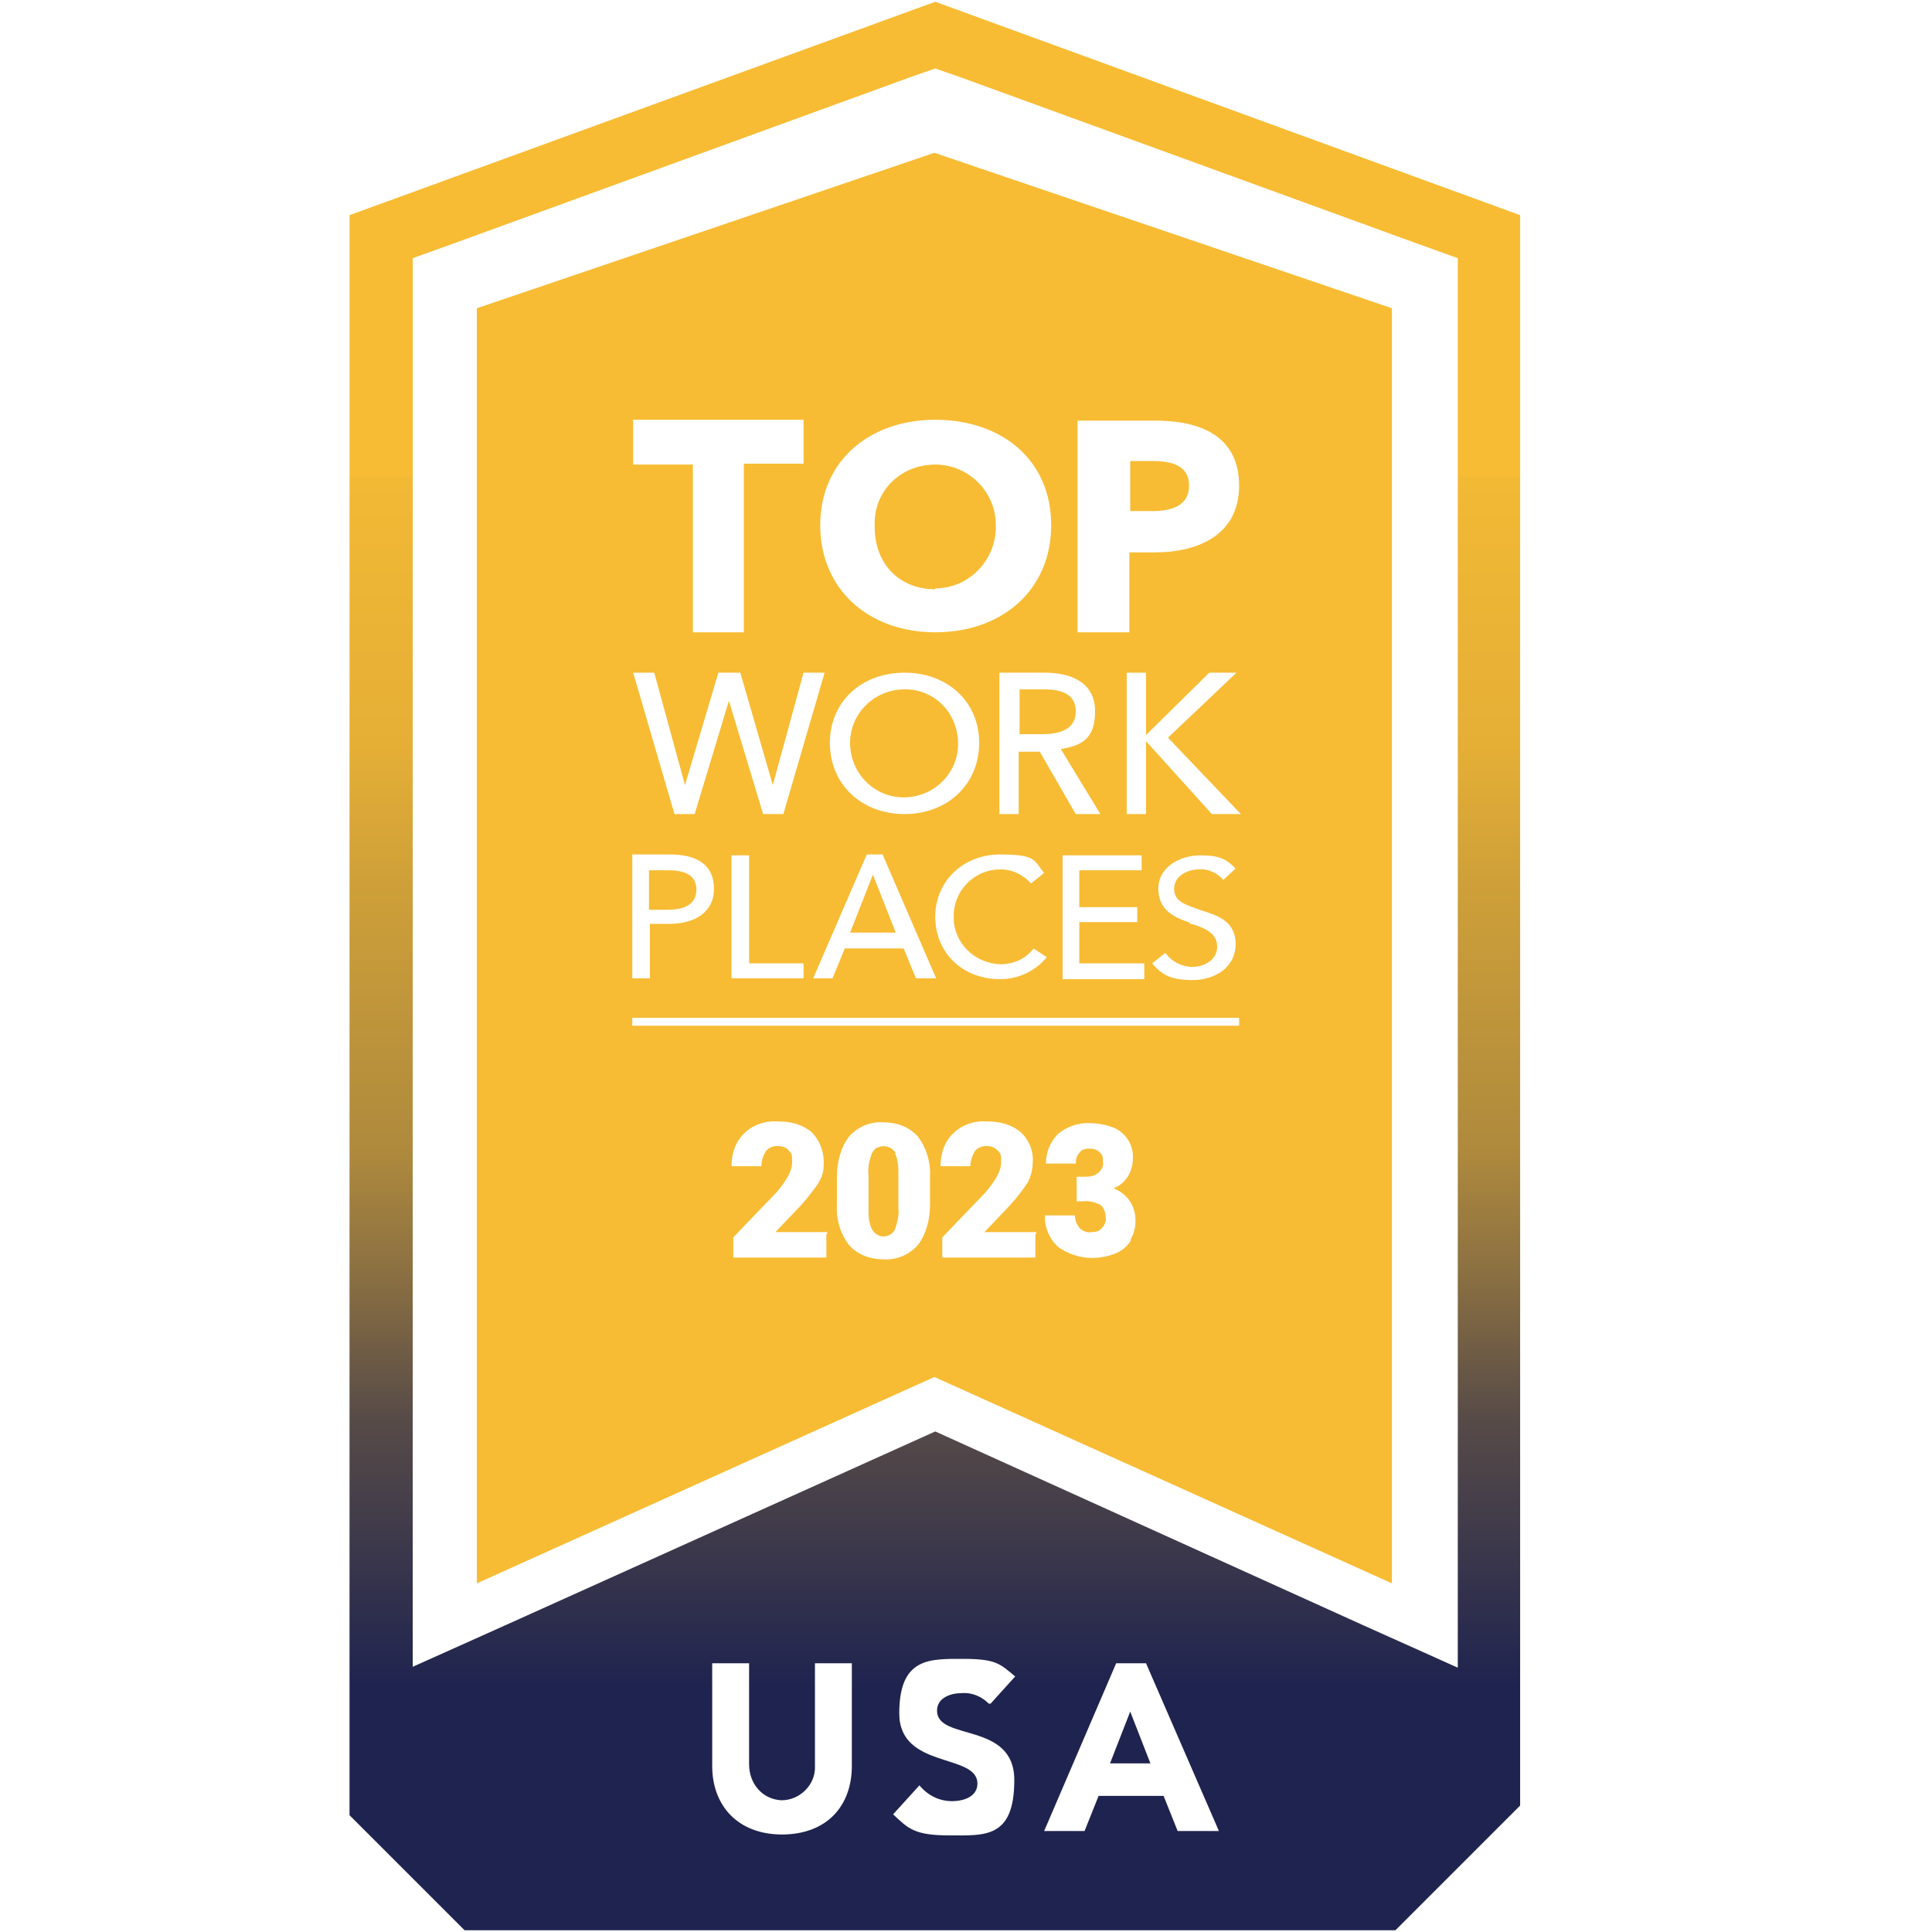 <?xml version="1.0" encoding="UTF-8"?>
<svg id="Layer_1" data-name="Layer 1" xmlns="http://www.w3.org/2000/svg" xmlns:xlink="http://www.w3.org/1999/xlink" version="1.1" viewBox="0 0 220 220">
  <defs>
    <style>
      .cls-1 {
        fill: url(#linear-gradient);
      }

      .cls-1, .cls-2, .cls-3 {
        stroke-width: 0px;
      }

      .cls-2 {
        fill: #1e234f;
      }

      .cls-3 {
        fill: #f7bc34;
        fill-rule: evenodd;
      }
    </style>
    <linearGradient id="linear-gradient" x1="106.4" y1="54.3" x2="106.4" y2="207.7" gradientUnits="userSpaceOnUse">
      <stop offset="0" stop-color="#f7bc34"/>
      <stop offset="0" stop-color="#f2b935"/>
      <stop offset=".2" stop-color="#e5af36"/>
      <stop offset=".3" stop-color="#cfa039"/>
      <stop offset=".5" stop-color="#af8a3d"/>
      <stop offset=".6" stop-color="#876d42"/>
      <stop offset=".7" stop-color="#574b48"/>
      <stop offset=".9" stop-color="#1e234f"/>
    </linearGradient>
  </defs>
  <g>
    <g>
      <path class="cls-3" d="M106.4,17.4l-52.1,17.7v145.2l52.1-23.5,52.1,23.5V35.1l-52.1-17.7ZM122.7,47.9h8.9c5.3,0,9.5,1.9,9.5,7.4s-4.5,7.6-9.6,7.6h-2.9v9.1h-5.9v-24.1ZM129.5,103.3v1.7h-6.6v4.7h7.4v1.8h-9.3v-14.1h9v1.7h-7.1v4.2h6.6ZM125.2,92.7h-2.7l-4.1-7.1h-2.4v7.1h-2.2v-16.1h5.2c3.1,0,5.7,1.2,5.7,4.4s-1.6,3.9-3.9,4.3l4.5,7.4h0ZM91.5,109.7v1.7h-8.2v-14h2v12.3h6.2ZM89.2,92.7h-2.3l-3.9-12.9-3.9,12.9h-2.3l-4.7-16.1h2.4l3.5,12.8,3.8-12.8h2.5l3.7,12.8,3.5-12.8h2.4l-4.7,16.1ZM98.7,97.3h1.8l6.1,14.1h-2.3l-1.4-3.4h-6.7l-1.4,3.4h-2.2l6.1-14.1ZM94.5,84.6c0-4.7,3.6-8,8.5-8s8.5,3.3,8.5,8-3.6,8.1-8.5,8.1-8.5-3.4-8.5-8.1ZM106.5,104.4c0-4.1,3.2-7.1,7.4-7.1s3.8.7,5,2.1l-1.5,1.2c-.9-1-2.1-1.6-3.5-1.6-3,0-5.4,2.5-5.3,5.5,0,2.9,2.4,5.2,5.3,5.3,1.5,0,2.9-.6,3.8-1.8l1.5,1c-1.3,1.6-3.3,2.5-5.3,2.5-4.3,0-7.4-3-7.4-7.1ZM106.5,47.8c7.6,0,13.2,4.6,13.2,12s-5.6,12.2-13.2,12.2-13.1-4.9-13.1-12.2,5.6-12,13.1-12ZM72,47.8h19.5v5h-6.8v19.2h-5.8v-19.1h-6.8v-5h0ZM72,97.3h4.3c3.1,0,5,1.2,5,3.9s-2.2,4-5.1,4h-2.2v6.2h-2v-14.1ZM94.1,140.5h0v2.7h-10.6v-2.3l4.9-5.1c1.2-1.4,1.8-2.5,1.8-3.4s0-1-.4-1.4c-.3-.4-.8-.5-1.3-.5s-1,.2-1.3.6c-.3.5-.5,1.1-.5,1.7h-3.4c0-1.4.4-2.7,1.4-3.7s2.4-1.5,3.9-1.4c1.4,0,2.7.3,3.8,1.2.9.9,1.4,2.1,1.4,3.4s-.2,1.7-.6,2.4c-.8,1.2-1.8,2.4-2.8,3.4l-2.1,2.2h5.9v.2ZM105.9,137.2c0,1.6-.4,3.3-1.4,4.6-1,1.1-2.4,1.7-3.9,1.6-1.5,0-2.9-.5-3.9-1.6-1-1.3-1.5-2.9-1.4-4.6v-3.2c0-1.6.4-3.3,1.4-4.6,1-1.1,2.4-1.7,3.9-1.6,1.5,0,2.9.5,3.9,1.6,1,1.3,1.5,3,1.4,4.6v3.2ZM118,140.5h-.1v2.7h-10.6v-2.3l4.9-5.1c1.2-1.4,1.8-2.5,1.8-3.4s0-1-.4-1.4c-.4-.4-.8-.5-1.3-.5s-1,.2-1.3.6c-.3.5-.5,1.1-.5,1.7h-3.4c0-1.4.4-2.7,1.4-3.7s2.4-1.5,3.9-1.4c1.4,0,2.7.3,3.8,1.2.9.8,1.5,2.1,1.4,3.4,0,.8-.2,1.7-.6,2.4-.8,1.2-1.8,2.4-2.8,3.4l-2.1,2.2h5.9v.2ZM128.8,141.2c-.4.7-1,1.2-1.7,1.5-2.2.9-4.6.7-6.6-.7-1-.9-1.6-2.3-1.5-3.6h3.4c0,.5.2,1,.5,1.4.4.4.9.6,1.4.5.5,0,.9-.1,1.2-.5.3-.3.5-.8.4-1.2,0-.5-.2-1.1-.6-1.4-.6-.3-1.3-.5-2-.4h-.7v-2.8h.7c.6,0,1.2,0,1.7-.4.4-.3.7-.8.6-1.3,0-.4,0-.8-.4-1.1-.3-.3-.7-.4-1.1-.4s-.9,0-1.2.5c-.3.3-.4.7-.4,1.2h-3.4c0-1.3.5-2.5,1.4-3.4,1-.8,2.3-1.3,3.7-1.2.9,0,1.8.2,2.6.5,1.4.6,2.3,2,2.2,3.5,0,1.5-.8,2.9-2.2,3.4.7.3,1.4.8,1.8,1.4.5.7.7,1.5.7,2.3s-.2,1.6-.6,2.2h0ZM141.1,116.8h-69.1v-.9h69.1v.9ZM135.3,105.1h.3c-1.8-.6-3.7-1.4-3.7-3.9s2.5-3.8,4.8-3.8,3,.5,4,1.5l-1.4,1.3c-.7-.8-1.7-1.3-2.8-1.2-1.2,0-2.8.7-2.8,2.2s1.3,1.8,2.9,2.4c1.9.6,4.1,1.2,4.1,3.9s-2.4,4.1-4.9,4.1-3.5-.6-4.6-1.9l1.5-1.2c.7,1,1.9,1.6,3.1,1.6s2.8-.7,2.8-2.3-1.5-2.2-3.3-2.7ZM138,92.7l-7.5-8.3v8.3h-2.2v-16.1h2.2v7.1l7.2-7.1h3.1l-7.8,7.4,8.3,8.7h-3.3Z"/>
      <path class="cls-3" d="M102.3,133.8c0-.9,0-1.7-.4-2.5h.1c-.4-.7-1.4-1-2.1-.6-.2,0-.4.3-.6.6-.3.8-.5,1.6-.4,2.5v3.7c0,.9,0,1.7.4,2.5.3.5.8.8,1.3.8s1.1-.3,1.3-.8c.3-.8.5-1.6.4-2.5v-3.7Z"/>
    </g>
    <path id="Path_4672" data-name="Path 4672" class="cls-3" d="M118.9,78.5h-2.8v5.1h2.6c2.1,0,3.8-.6,3.8-2.6s-1.7-2.5-3.6-2.5"/>
    <path id="Path_4673" data-name="Path 4673" class="cls-3" d="M106.5,67c3.9,0,7-3.3,6.9-7.2,0-3.8-3.1-6.9-6.9-6.9s-6.8,2.8-6.9,6.5v.6c0,4.2,2.8,7.1,6.9,7.1"/>
    <path id="Path_4674" data-name="Path 4674" class="cls-3" d="M79.3,101.3c0-1.7-1.4-2.2-3.2-2.2h-2.2v4.5h2.1c1.9,0,3.3-.6,3.3-2.3"/>
    <path id="Path_4675" data-name="Path 4675" class="cls-3" d="M103,78.5c-3.4,0-6.2,2.7-6.2,6.1s2.7,6.2,6.1,6.2,6.2-2.7,6.2-6.1h0c0-3.3-2.4-6-5.7-6.2h-.4"/>
    <path id="Path_4676" data-name="Path 4676" class="cls-3" d="M96.8,106.2h5.2l-2.6-6.6-2.6,6.6Z"/>
    <path id="Path_4677" data-name="Path 4677" class="cls-3" d="M131.2,52.5h-2.5v5.7h2.5c2.2,0,4.2-.6,4.2-2.9s-2-2.8-4.1-2.8"/>
  </g>
  <g>
    <polygon class="cls-2" points="126.4 200.8 131 200.8 128.7 194.9 126.4 200.8"/>
    <path class="cls-1" d="M106.5.2L39.8,24.5v182.2l13.1,13.1h106l14.2-14.2V24.5L106.5.2ZM89.1,208.9c-5.2,0-8-3.4-8-7.8v-11.7h4.2v11.5c0,2.2,1.5,4,3.7,4.1,2.1,0,3.9-1.8,3.8-3.9v-11.7h4.2v11.7h0c0,4.5-2.8,7.8-8,7.8ZM115.5,202.7c0,6.7-3.4,6.3-7.4,6.3s-4.7-.8-6.4-2.4l3-3.3c.9,1.1,2.2,1.8,3.7,1.8s2.9-.6,2.9-2c0-3.5-8.9-1.6-8.9-8s3.5-6.2,7.3-6.2,4.2.6,5.9,2l-2.8,3.1h-.2c-.8-.8-1.9-1.3-3.1-1.2-1.2,0-2.8.5-2.8,2,0,3.5,8.8,1.2,8.8,7.9ZM134.1,208.5l-1.6-4h-7.4l-1.6,4h-4.6l8.2-19.1h3.4l8.3,19.1h-4.7ZM166,189.9l-10.7-4.8-48.8-22.1-48.8,22-10.7,4.8V29.4l5-1.8,51.9-18.9,2.6-.9,2.6.9,51.9,18.9,5,1.8v160.5Z"/>
  </g>
</svg>
